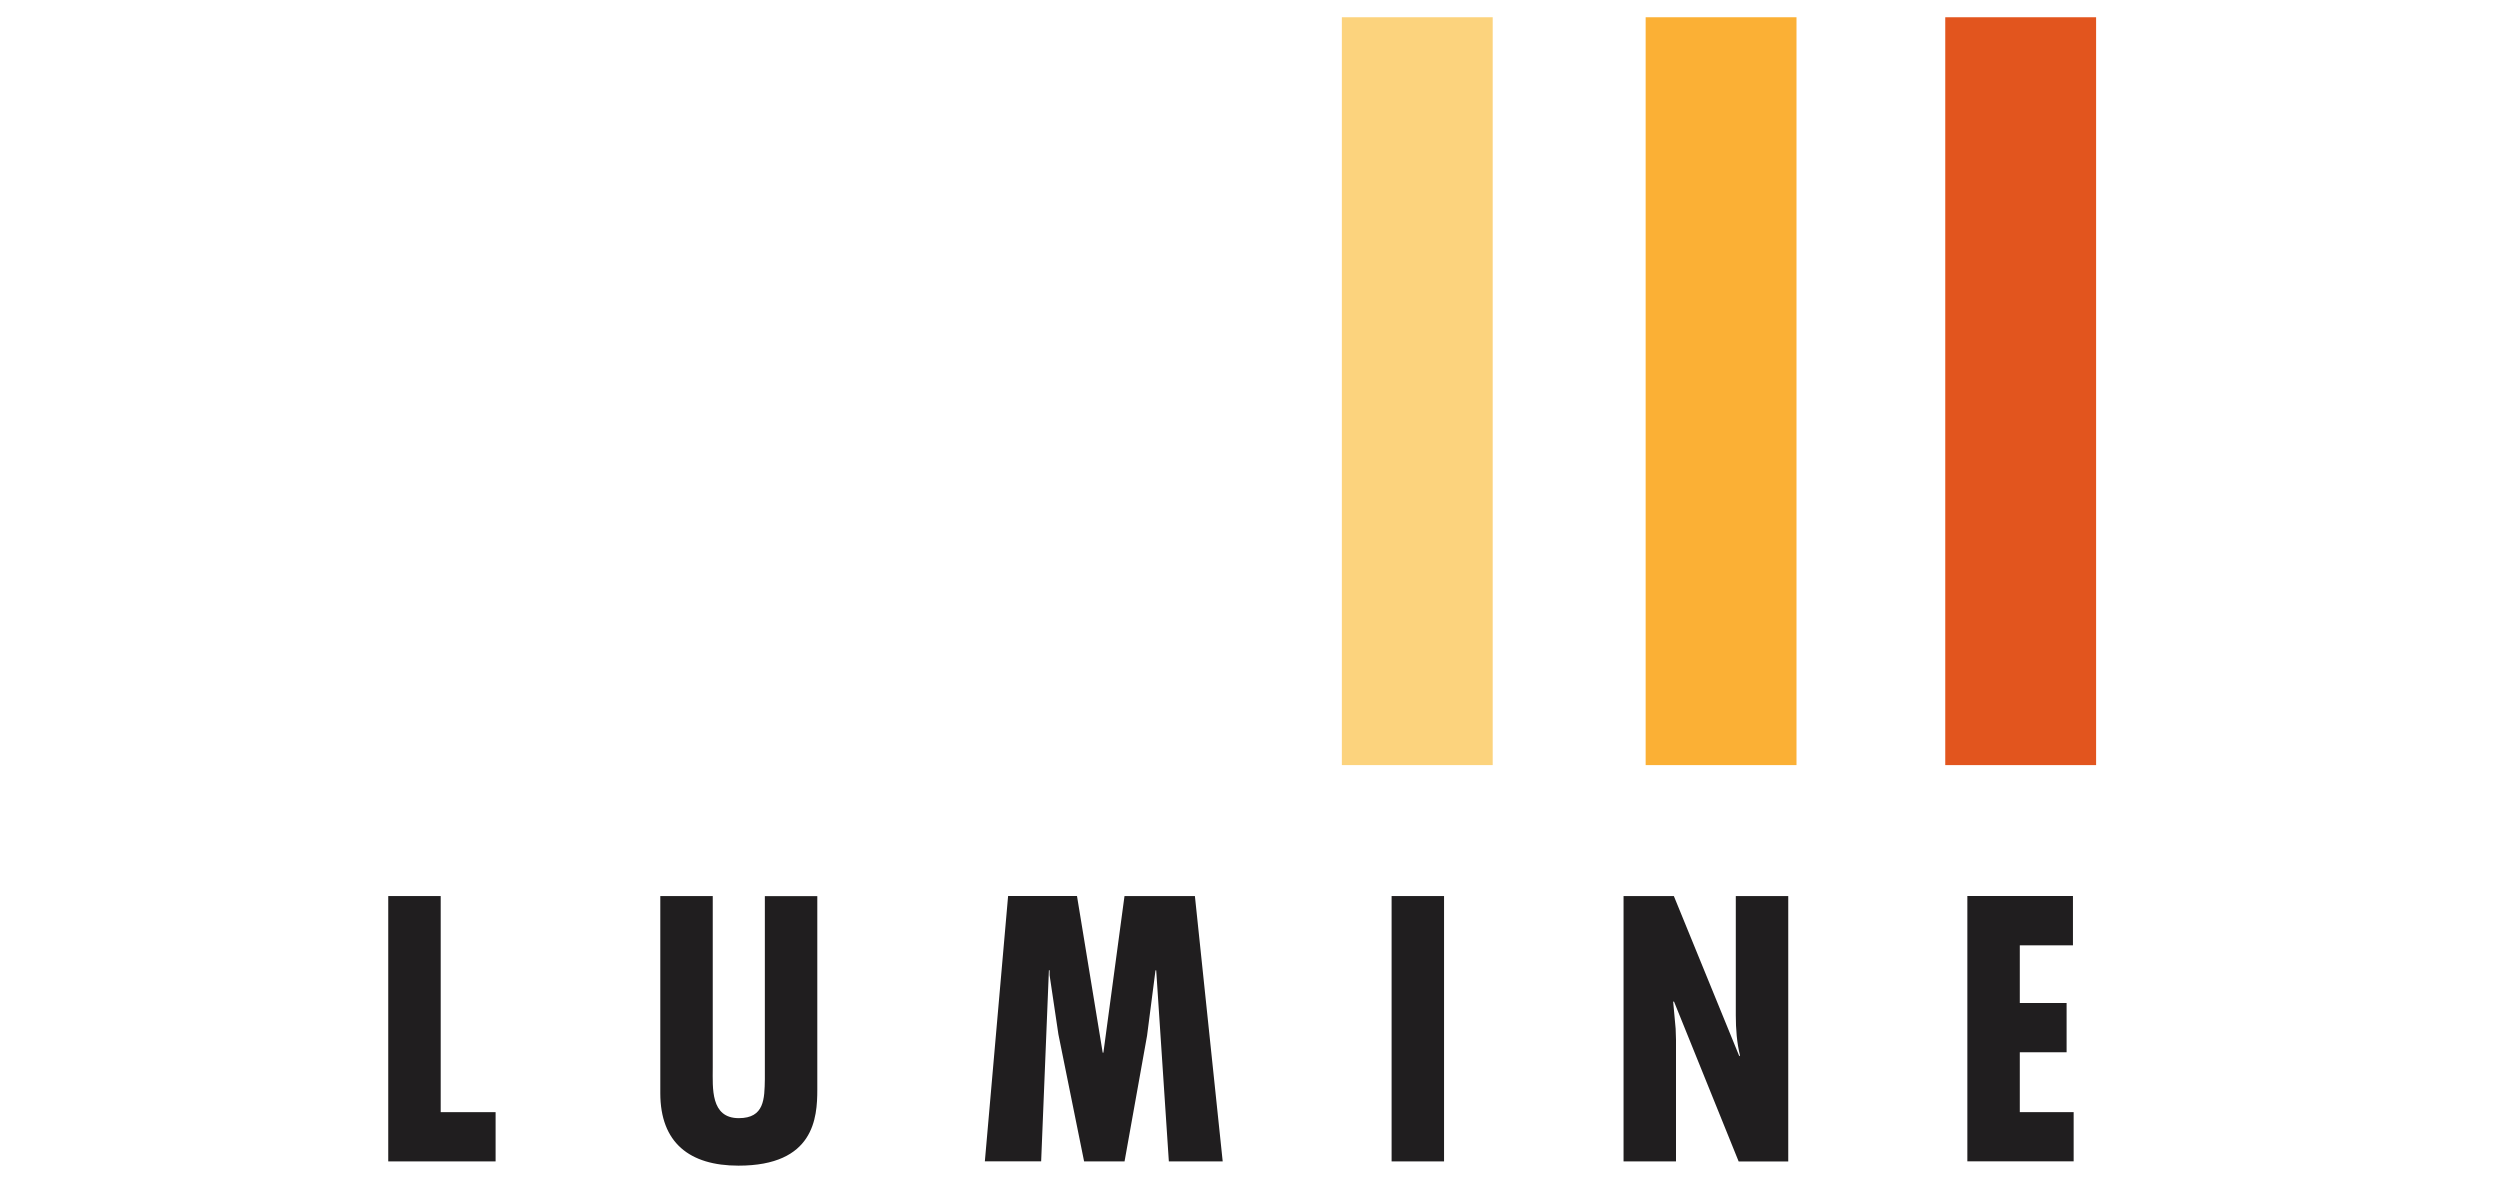 <?xml version="1.0" encoding="UTF-8"?>
<svg id="logos" xmlns="http://www.w3.org/2000/svg" viewBox="0 0 500 237.68">
  <defs>
    <style>
      .cls-1 {
        fill: #fcd37d;
      }

      .cls-2 {
        fill: #e2551e;
      }

      .cls-3 {
        fill: #201e1f;
      }

      .cls-4 {
        fill: #fbb035;
      }
    </style>
  </defs>
  <g>
    <path class="cls-3" d="M88.14,179.21v43.22h10.98v9.85h-21.47v-53.07h10.49Z"/>
    <path class="cls-3" d="M142.55,179.21v34.35c0,4.01-.49,10.07,5.21,10.07,5.14,0,5.14-3.87,5.21-7.81v-36.6h10.49v38.71c0,5.63-.63,15.2-15.77,15.2-9.78,0-15.63-4.58-15.63-14.5v-39.42h10.49Z"/>
    <path class="cls-3" d="M215.4,179.21l5.14,31.32h.14l4.22-31.32h14.08l5.56,53.07h-10.77l-2.53-38.22h-.14l-1.69,13.09-4.5,25.13h-8.09l-5.14-25.41-1.76-11.83v-.99h-.14l-1.55,38.22h-11.26l4.65-53.07h13.8Z"/>
    <path class="cls-3" d="M288.81,179.21v53.07h-10.49v-53.07h10.49Z"/>
    <path class="cls-3" d="M334.77,179.21l13.09,32.03.14-.14c-.63-2.53-.84-5.28-.84-8.02v-23.86h10.49v53.07h-9.92l-12.95-32.03-.14.14.49,5.35.07,2.18v24.35h-10.49v-53.07h10.07Z"/>
    <path class="cls-3" d="M414.59,179.21v9.85h-10.63v11.54h9.36v9.85h-9.36v11.97h10.77v9.85h-21.26v-53.07h21.12Z"/>
  </g>
  <rect class="cls-1" x="268.37" y="3.45" width="30.17" height="149.57"/>
  <rect class="cls-4" x="329.13" y="3.45" width="30.17" height="149.57"/>
  <rect class="cls-2" x="389.05" y="3.45" width="30.17" height="149.57"/>
</svg>